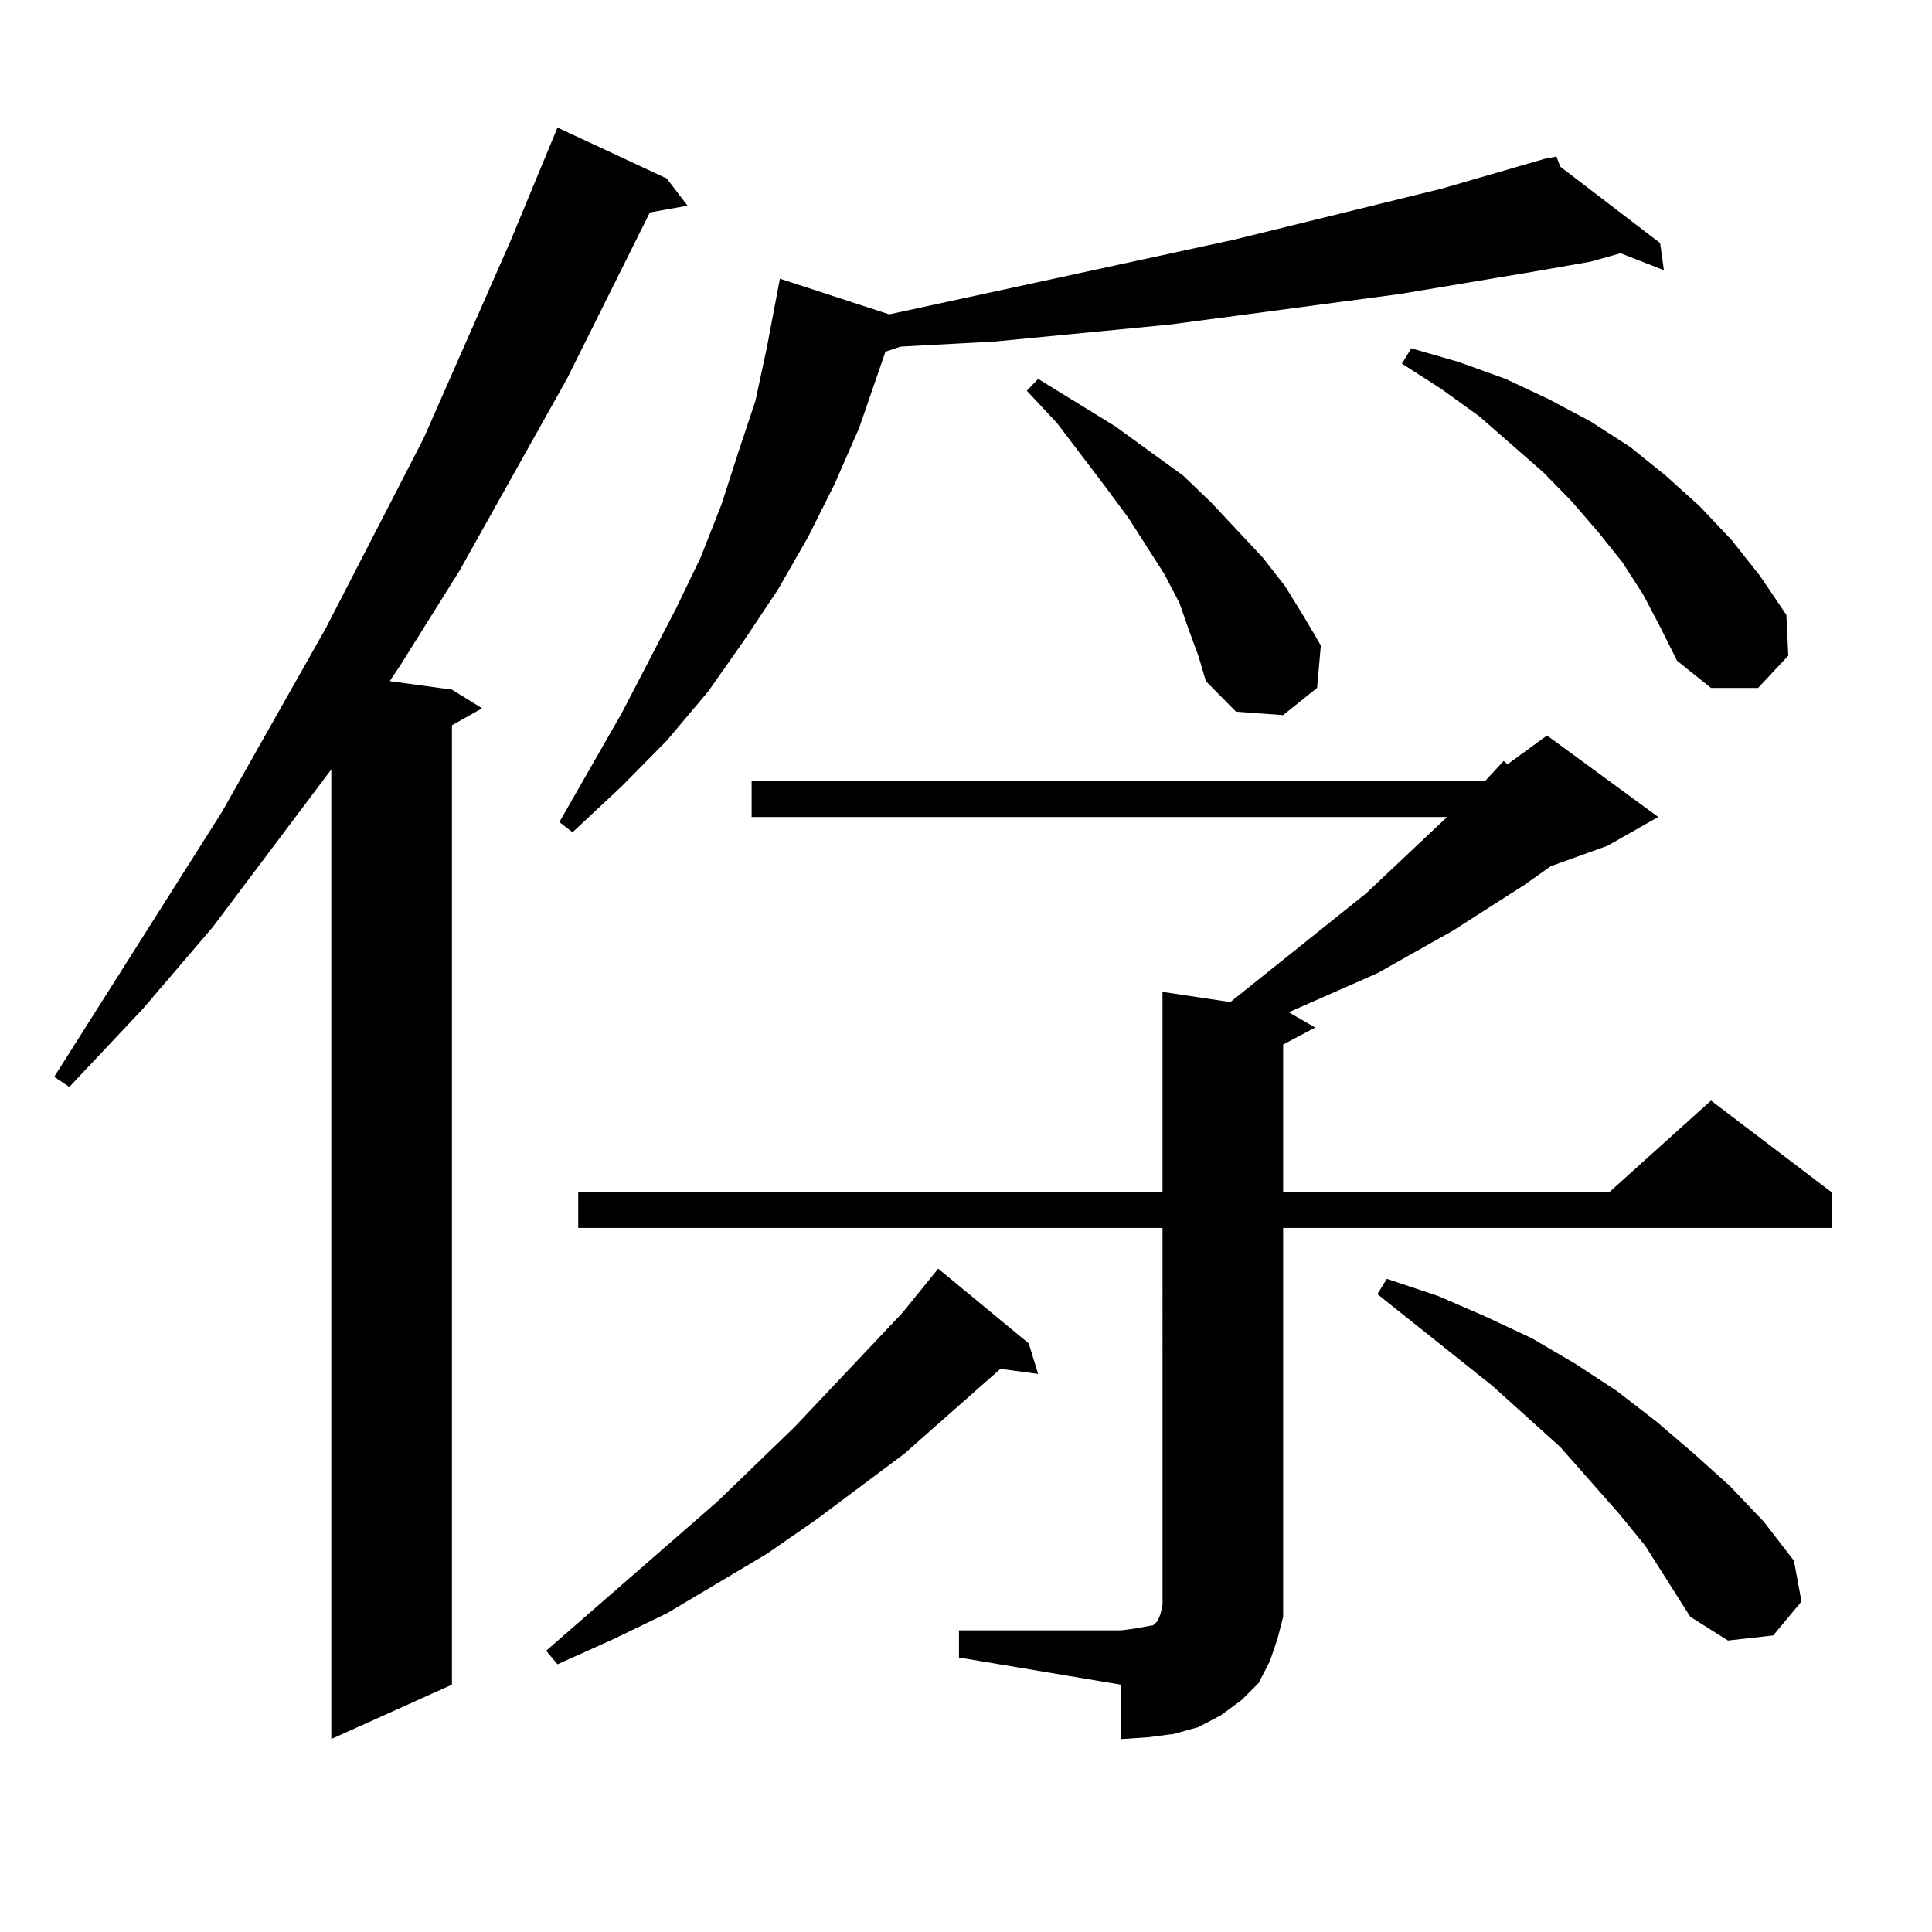 <?xml version="1.0" encoding="utf-8"?>
<!-- Generator: Adobe Illustrator 16.0.0, SVG Export Plug-In . SVG Version: 6.00 Build 0)  -->
<!DOCTYPE svg PUBLIC "-//W3C//DTD SVG 1.1//EN" "http://www.w3.org/Graphics/SVG/1.1/DTD/svg11.dtd">
<svg version="1.1" id="图层_1" xmlns="http://www.w3.org/2000/svg" xmlns:xlink="http://www.w3.org/1999/xlink" x="0px" y="0px"
	 width="1000px" height="1000px" viewBox="0 0 1000 1000" enable-background="new 0 0 1000 1000" xml:space="preserve">
<path d="M345.138,92.398l10.731,14.063l-19.512,3.516l-42.926,86.133l-55.608,99.316l-30.243,48.34l-5.854,8.789l32.194,4.395
	l15.609,9.668l-15.609,8.789v496.582l-62.438,28.125V398.258l-61.462,81.738l-36.097,42.188l-38.048,40.43l-7.805-5.273
	l86.827-137.109l53.657-94.922l50.73-98.438l44.877-101.953l24.39-58.887L345.138,92.398z M532.45,695.328l4.878,15.82
	l-19.512-2.637l-49.755,43.945l-45.853,34.277l-25.365,17.578l-51.706,30.762l-27.316,13.184l-29.268,13.184l-5.854-7.031
	l88.778-77.344l39.999-38.672l55.608-58.887l18.536-22.852L532.45,695.328z M807.565,86.246l51.706,39.551l1.951,14.063
	l-22.438-8.789l-15.609,4.395l-30.243,5.273l-68.291,11.426l-119.021,15.82l-90.729,8.789l-48.779,2.637l-7.805,2.637
	l-13.658,39.551l-12.683,29.004l-13.658,27.246l-15.609,27.246l-17.561,26.367l-18.536,26.367l-21.463,25.488l-23.414,23.73
	l-25.365,23.73l-6.829-5.273l32.194-56.25l28.292-54.492l12.683-26.367l10.731-27.246l8.78-27.246l8.78-26.367l5.854-27.246
	l6.829-36.035l56.584,18.457l178.532-38.672l107.314-26.367l54.633-15.82h0.976l3.902-0.879L807.565,86.246z M496.354,843.863h83.9
	l6.829-0.879l4.878-0.879l4.878-0.879l0.976-0.879l0.976-0.879l0.976-1.758l0.976-2.637l0.976-4.395V635.563H299.285v-18.457
	h302.432V513.395l35.121,5.273l70.242-56.25l41.95-39.551H389.039V404.41h379.503l9.756-10.547l1.951,1.758l20.487-14.941
	l57.56,42.188l-26.341,14.941l-29.268,10.547l-13.658,9.668l-37.072,23.73l-39.023,21.973l-43.901,19.336l-1.951,0.879l13.658,7.91
	l-16.585,8.789v76.465h168.776l52.682-47.461l62.438,47.461v18.457H664.154v188.965v12.305l-2.927,11.426l-3.902,11.426
	l-5.854,11.426l-8.78,8.789l-10.731,7.91l-11.707,6.152l-12.683,3.516l-13.658,1.758l-13.658,0.879v-28.125l-83.9-14.063V843.863z
	 M615.375,326.188l-4.878-14.063l-7.805-14.941l-18.536-29.004l-11.707-15.82l-25.365-33.398l-15.609-16.699l5.854-6.152
	l39.999,24.609l35.121,25.488l14.634,14.063l26.341,28.125l11.707,14.941l9.756,15.82l8.78,14.941l-1.951,21.973l-17.561,14.063
	l-24.39-1.758l-15.609-15.82l-3.902-13.184L615.375,326.188z M851.467,799.918l-13.658-16.699l-30.243-34.277l-35.121-31.641
	l-59.511-47.461l4.878-7.91l26.341,8.789l24.39,10.547l24.39,11.426l22.438,13.184l21.463,14.063l20.487,15.82l19.512,16.699
	l18.536,16.699l17.561,18.457l15.609,20.215l3.902,21.094L917.807,846.5l-23.414,2.637l-19.512-12.305L851.467,799.918z
	 M850.491,307.73l-10.731-16.699l-12.683-15.82l-13.658-15.82l-14.634-14.941l-33.17-29.004l-19.512-14.063l-20.487-13.184
	l4.878-7.91l24.39,7.031l24.39,8.789l22.438,10.547l21.463,11.426l20.487,13.184l18.536,14.941l17.561,15.82l16.585,17.578
	l14.634,18.457l13.658,20.215l0.976,21.094l-15.609,16.699h-24.39l-17.561-14.063l-8.78-17.578L850.491,307.73z"/>
</svg>
